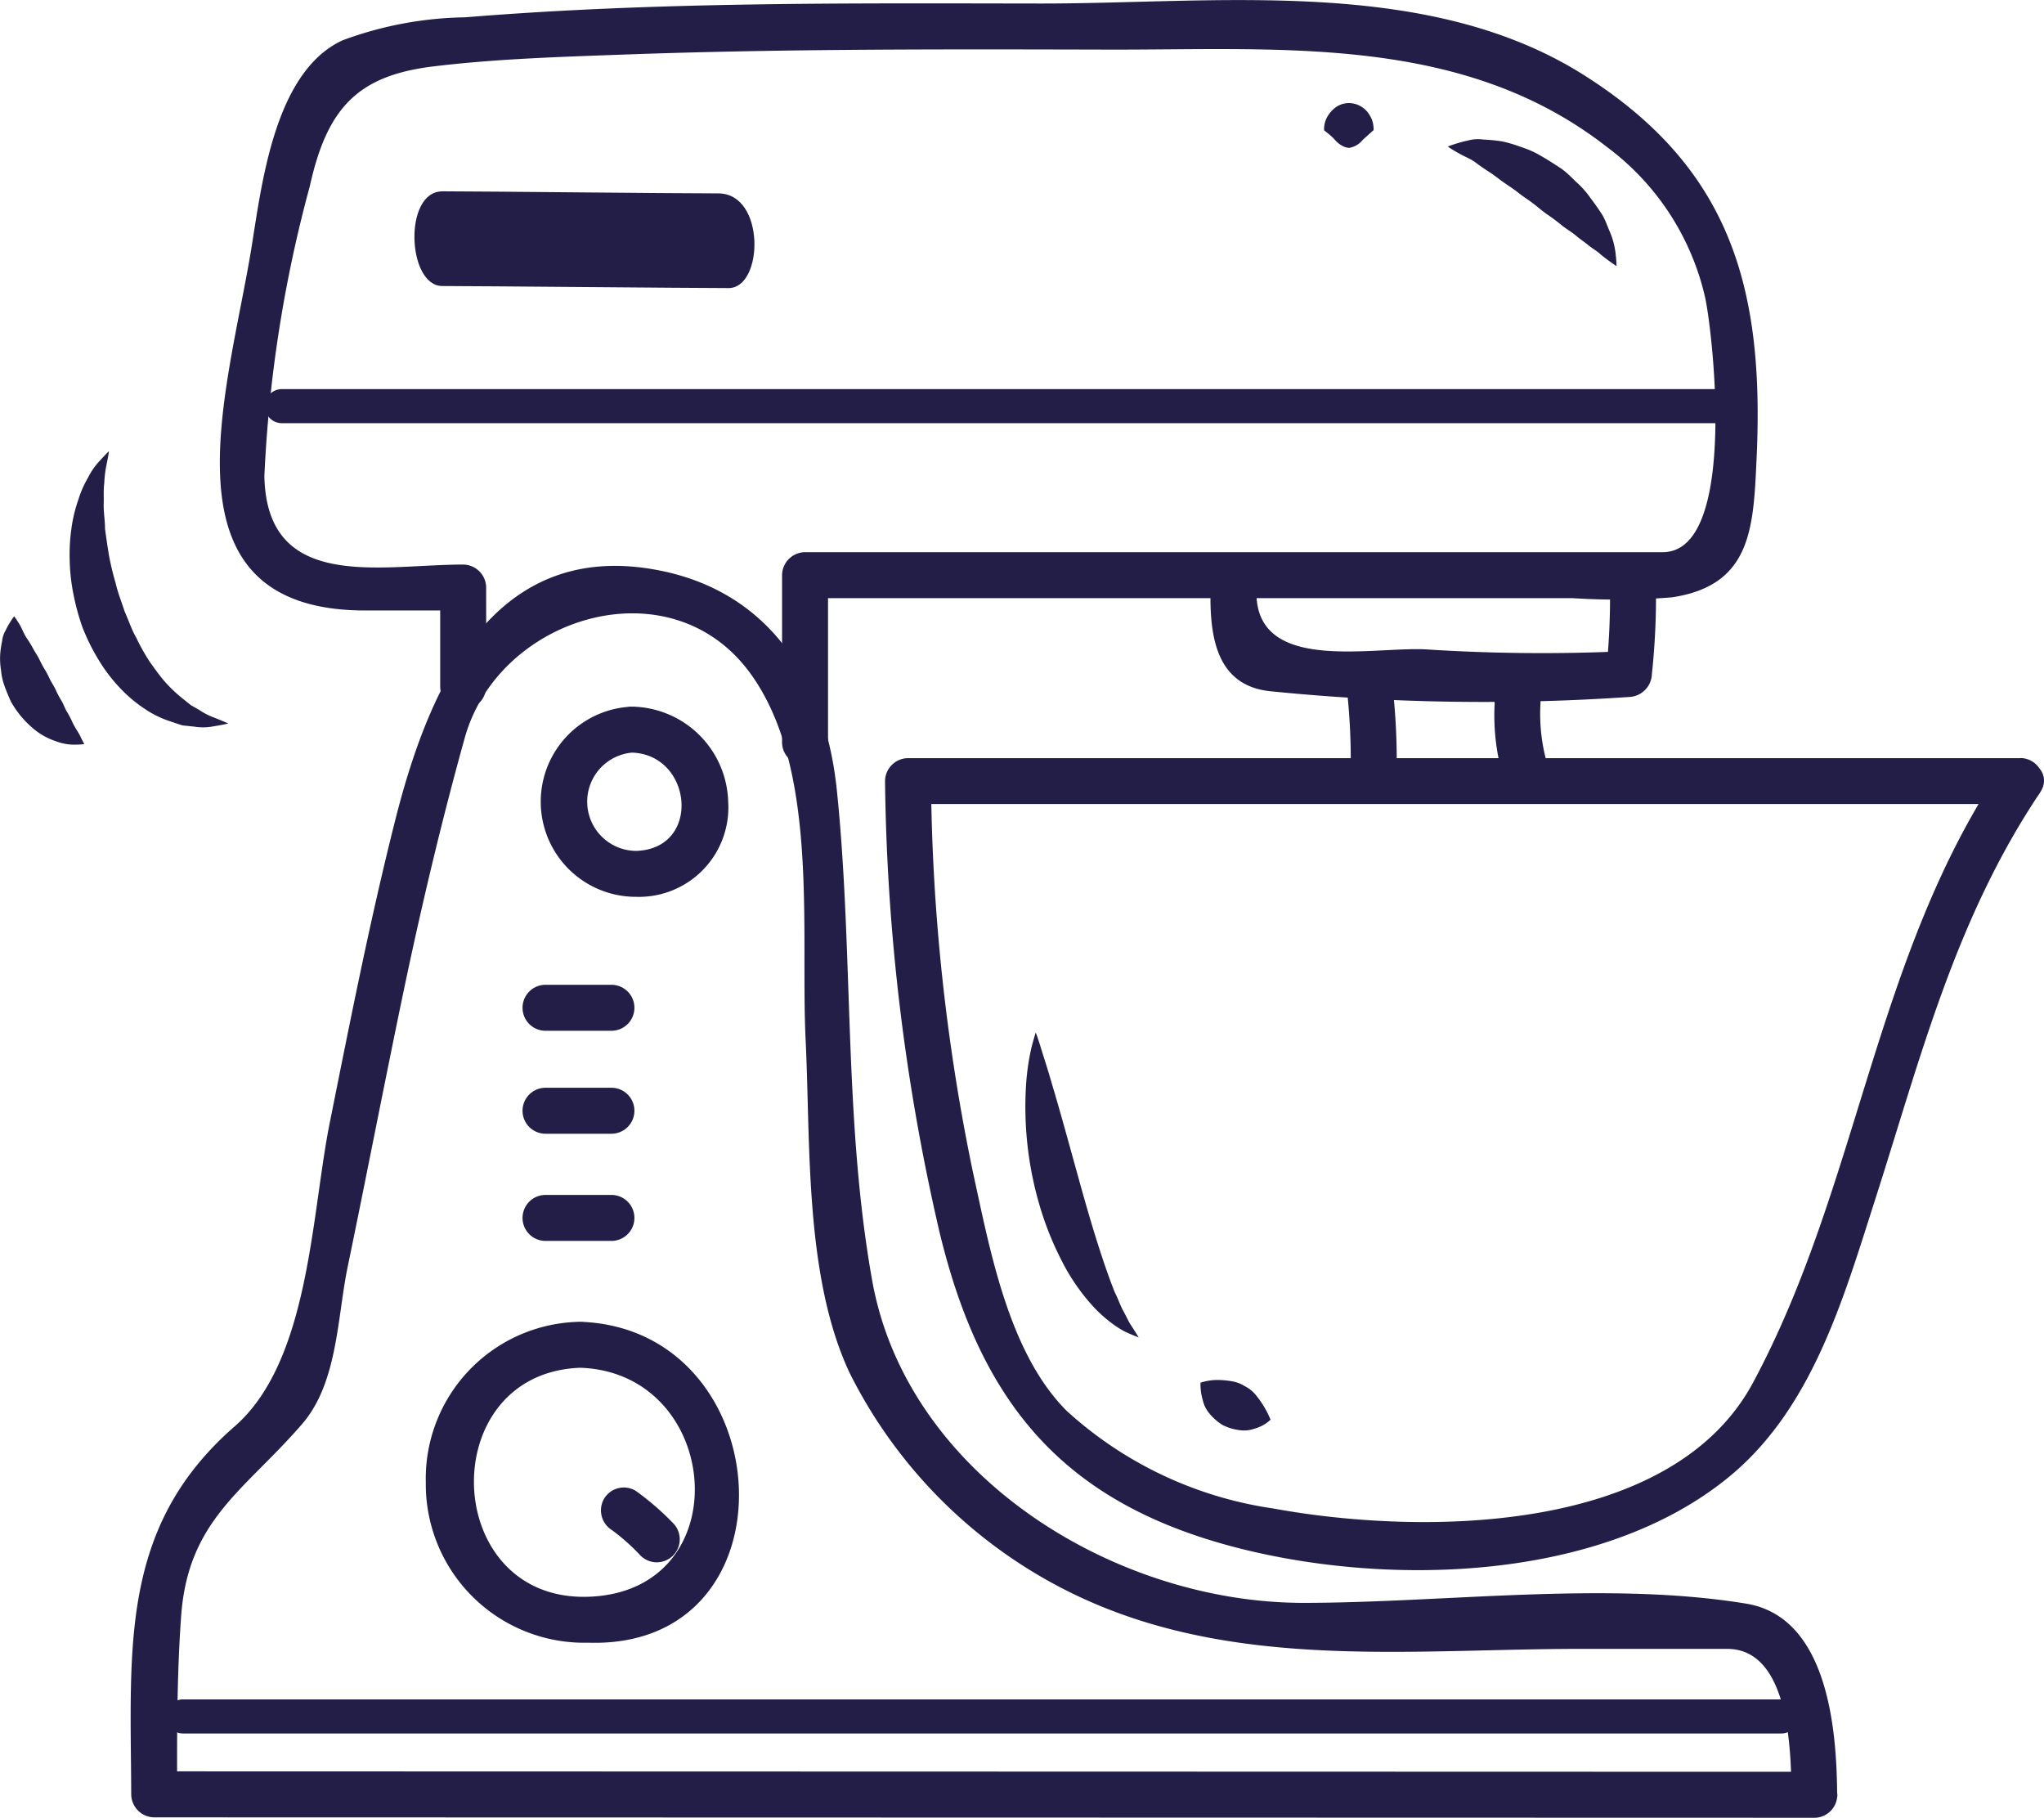 <svg xmlns="http://www.w3.org/2000/svg" xmlns:xlink="http://www.w3.org/1999/xlink" width="53.989" height="48" viewBox="0 0 53.989 48">
  <defs>
    <clipPath id="clip-path">
      <rect id="Rectángulo_163639" data-name="Rectángulo 163639" width="53.989" height="48" fill="#231e47"/>
    </clipPath>
  </defs>
  <g id="Batidora" transform="translate(0 0)">
    <g id="Grupo_222897" data-name="Grupo 222897" transform="translate(0 0)" clip-path="url(#clip-path)">
      <path id="Trazado_88260" data-name="Trazado 88260" d="M14.985,18.125V15.514a.612.612,0,0,0-.607-.606c-2.184,0-5.188.738-5.251-2.333a35.191,35.191,0,0,1,1.2-7.657c.463-2.1,1.293-2.927,3.277-3.166,1.661-.2,3.344-.25,5.014-.311C22.9,1.286,27.179,1.3,31.455,1.31c4.55.01,9.337-.4,13.142,2.578a6.843,6.843,0,0,1,2.587,3.975c.2.924.871,6.718-1.122,6.718H23.408a.613.613,0,0,0-.607.608V19.6a.607.607,0,0,0,1.214,0V15.188l-.607.607H43.683a18.027,18.027,0,0,0,2.628-.022c2.109-.32,2.146-1.85,2.231-3.675.207-4.475-.675-7.668-4.582-10.128C39.817-.637,34.269.1,29.6.093,24.553.087,19.472.045,14.436.457a9.711,9.711,0,0,0-3.242.607c-1.832.842-2.146,3.9-2.422,5.563-.631,3.792-2.511,9.494,3.024,9.494h2.582l-.607-.607v2.612a.607.607,0,0,0,1.214,0" transform="translate(-2.144 0)" fill="#231e47"/>
      <path id="Trazado_88261" data-name="Trazado 88261" d="M10.036,14.971H48.418a.449.449,0,0,0,0-.9H10.036a.449.449,0,0,0,0,.9" transform="translate(-2.59 -3.796)" fill="#231e47"/>
      <path id="Trazado_88262" data-name="Trazado 88262" d="M15.726,6.919c-1.033,0-.93,2.5,0,2.5s6.638.054,7.563.054.978-2.5-.272-2.5-6.256-.055-7.291-.055" transform="translate(-4.043 -1.866)" fill="#231e47"/>
      <path id="Trazado_88263" data-name="Trazado 88263" d="M49.8,52.911c-.009-1.755-.256-4.693-2.4-5.046-3.689-.607-7.972-.021-11.7-.021-5,0-10.471-3.376-11.388-8.514-.76-4.252-.489-8.639-.931-12.926-.3-2.946-1.8-5.312-4.819-5.847-4.353-.772-6,3.264-6.849,6.624-.667,2.641-1.193,5.319-1.729,7.99-.491,2.449-.532,6.291-2.514,8.016C4.419,45.845,4.727,49.054,4.741,52.9a.614.614,0,0,0,.607.608l43.849.011a.607.607,0,0,0,0-1.214L5.347,52.293l.607.606c-.005-1.571-.007-3.137.105-4.7.182-2.556,1.683-3.324,3.2-5.083.939-1.089.922-2.811,1.2-4.149.486-2.349.941-4.7,1.43-7.054.483-2.32,1.025-4.626,1.661-6.909.892-3.206,5.426-4.614,7.542-1.707,1.829,2.512,1.322,6.771,1.462,9.676.133,2.739-.034,6.241,1.159,8.792a12.894,12.894,0,0,0,7.167,6.371c3.863,1.4,8.091.923,12.132.923h3.882c1.653,0,1.691,2.731,1.7,3.854a.608.608,0,0,0,1.214,0" transform="translate(-1.275 -5.518)" fill="#231e47"/>
      <path id="Trazado_88264" data-name="Trazado 88264" d="M6.461,62.349H48.676a.449.449,0,0,0,0-.9H6.461a.449.449,0,0,0,0,.9" transform="translate(-1.625 -16.574)" fill="#231e47"/>
      <path id="Trazado_88265" data-name="Trazado 88265" d="M43.781,21.175c-.016,1.184.151,2.476,1.569,2.63a56.256,56.256,0,0,0,9.483.153.626.626,0,0,0,.607-.607,19.157,19.157,0,0,0,.109-2.067.607.607,0,0,0-1.214,0,19.157,19.157,0,0,1-.109,2.067l.607-.607a47.685,47.685,0,0,1-5.377-.044c-1.455-.068-4.49.632-4.461-1.526a.607.607,0,0,0-1.214,0" transform="translate(-11.808 -5.553)" fill="#231e47"/>
      <path id="Trazado_88266" data-name="Trazado 88266" d="M61.995,27.414H32.618a.612.612,0,0,0-.607.607A55.208,55.208,0,0,0,33.443,39.9c1.1,4.6,3.324,7.222,7.954,8.387,4.006,1.008,9.568.852,12.913-1.9,2.19-1.8,3.011-4.689,3.848-7.3,1.211-3.776,2.116-7.418,4.361-10.764.437-.652-.614-1.258-1.048-.612-3.34,4.977-3.738,10.984-6.532,16.191-2.176,4.055-8.838,4.03-12.671,3.326a10.278,10.278,0,0,1-5.457-2.576c-1.543-1.54-2.032-4.271-2.48-6.313a52.6,52.6,0,0,1-1.106-10.321l-.607.607H61.995a.607.607,0,0,0,0-1.214" transform="translate(-8.634 -7.394)" fill="#231e47"/>
      <path id="Trazado_88267" data-name="Trazado 88267" d="M48.7,24.595a17.307,17.307,0,0,1,.109,2.285.607.607,0,0,0,1.214,0,17.559,17.559,0,0,0-.108-2.285.623.623,0,0,0-.608-.607.607.607,0,0,0-.607.607" transform="translate(-13.133 -6.47)" fill="#231e47"/>
      <path id="Trazado_88268" data-name="Trazado 88268" d="M54.061,25.2a5.8,5.8,0,0,0,.239,2.011c.267.728,1.441.413,1.171-.323a4.787,4.787,0,0,1-.2-1.688.607.607,0,0,0-1.214,0" transform="translate(-14.581 -6.638)" fill="#231e47"/>
      <path id="Trazado_88269" data-name="Trazado 88269" d="M21.963,25.552a2.512,2.512,0,0,0,.109,5.022,2.362,2.362,0,0,0,2.43-2.511,2.583,2.583,0,0,0-2.538-2.511c-.783-.027-.78,1.187,0,1.214,1.6.056,1.838,2.539.109,2.595a1.3,1.3,0,0,1-.109-2.595c.78-.027.784-1.241,0-1.214" transform="translate(-5.268 -6.892)" fill="#231e47"/>
      <path id="Trazado_88270" data-name="Trazado 88270" d="M19.484,47.795A4.14,4.14,0,0,0,15.4,52.032a4.186,4.186,0,0,0,4.29,4.237c5.584.178,5.093-8.29-.207-8.474-.783-.027-.78,1.187,0,1.214,3.76.131,4.217,5.918.207,6.047-3.9.125-4.076-5.912-.207-6.047.78-.027.783-1.241,0-1.214" transform="translate(-4.153 -12.891)" fill="#231e47"/>
      <path id="Trazado_88271" data-name="Trazado 88271" d="M19.514,36.823h1.741a.607.607,0,0,0,0-1.214H19.514a.607.607,0,0,0,0,1.214" transform="translate(-5.105 -9.604)" fill="#231e47"/>
      <path id="Trazado_88272" data-name="Trazado 88272" d="M19.514,40.547h1.741a.607.607,0,0,0,0-1.214H19.514a.607.607,0,0,0,0,1.214" transform="translate(-5.105 -10.609)" fill="#231e47"/>
      <path id="Trazado_88273" data-name="Trazado 88273" d="M19.514,44.421h1.741a.607.607,0,0,0,0-1.214H19.514a.607.607,0,0,0,0,1.214" transform="translate(-5.105 -11.653)" fill="#231e47"/>
      <path id="Trazado_88274" data-name="Trazado 88274" d="M22.032,54.915a5.389,5.389,0,0,1,.747.667.607.607,0,0,0,.859-.858,7.124,7.124,0,0,0-.994-.857.609.609,0,0,0-.83.218.616.616,0,0,0,.218.83" transform="translate(-5.861 -14.505)" fill="#231e47"/>
      <path id="Trazado_88275" data-name="Trazado 88275" d="M37.358,37.334s.053.135.125.372.181.559.292.952c.236.78.513,1.807.795,2.817s.588,2,.877,2.724c.088.168.145.35.223.487s.135.277.2.372c.129.2.207.327.207.327s-.131-.045-.367-.154a2.651,2.651,0,0,1-.387-.253,3.494,3.494,0,0,1-.444-.405,5.368,5.368,0,0,1-.841-1.222,8.256,8.256,0,0,1-.609-1.556,9.225,9.225,0,0,1-.328-3.066,6.136,6.136,0,0,1,.148-1.017c.062-.24.109-.378.109-.378" transform="translate(-10 -10.069)" fill="#231e47"/>
      <path id="Trazado_88276" data-name="Trazado 88276" d="M43.421,49.97a1.468,1.468,0,0,1,.466-.072,2.368,2.368,0,0,1,.375.037.9.9,0,0,1,.321.123.914.914,0,0,1,.267.2,2.541,2.541,0,0,1,.421.689.992.992,0,0,1-.418.235.827.827,0,0,1-.427.038,1.385,1.385,0,0,1-.431-.137,1.454,1.454,0,0,1-.334-.294.812.812,0,0,1-.179-.352,1.463,1.463,0,0,1-.061-.47" transform="translate(-11.711 -13.458)" fill="#231e47"/>
      <path id="Trazado_88277" data-name="Trazado 88277" d="M52.36,5.229s.093-.039.256-.088c.081-.023.18-.053.291-.075a.987.987,0,0,1,.394-.023,4.691,4.691,0,0,1,.5.049,3.568,3.568,0,0,1,.51.153,2.406,2.406,0,0,1,.515.231c.166.094.328.2.491.305s.3.248.433.378a2.342,2.342,0,0,1,.372.414c.11.144.21.288.3.424s.143.3.2.432a2.109,2.109,0,0,1,.18.687,2.249,2.249,0,0,1,.017.269s-.09-.058-.224-.157c-.066-.05-.147-.109-.226-.179s-.193-.134-.292-.215-.218-.16-.326-.252-.247-.171-.369-.267A4.578,4.578,0,0,0,55,7.028c-.133-.091-.255-.2-.386-.3s-.267-.183-.392-.283-.257-.183-.382-.27-.246-.188-.357-.259-.214-.141-.316-.214a1.429,1.429,0,0,0-.311-.191c-.1-.047-.194-.1-.267-.141-.148-.085-.229-.145-.229-.145" transform="translate(-14.122 -1.358)" fill="#231e47"/>
      <path id="Trazado_88278" data-name="Trazado 88278" d="M47.89,4.442A.659.659,0,0,1,48,4.048a.769.769,0,0,1,.231-.232.612.612,0,0,1,.305-.09.644.644,0,0,1,.554.315.672.672,0,0,1,.1.271.611.611,0,0,1,.007.129l-.286.256a.576.576,0,0,1-.358.213.4.4,0,0,1-.185-.056.662.662,0,0,1-.19-.153c-.105-.126-.3-.255-.287-.26" transform="translate(-12.916 -1.005)" fill="#231e47"/>
      <path id="Trazado_88279" data-name="Trazado 88279" d="M3.556,16.326s-.02.15-.074.4a3.01,3.01,0,0,0-.049.443c-.023.156-.009.349-.015.55s.035.422.035.646c.03.227.065.464.105.707a7.456,7.456,0,0,0,.177.735c.056.251.156.491.234.738.105.234.185.483.31.7a5.552,5.552,0,0,0,.359.64c.137.189.271.38.415.541a3.863,3.863,0,0,0,.448.422l.221.177.223.127a1.772,1.772,0,0,0,.39.2c.229.091.375.155.375.155s-.139.037-.408.079a1.416,1.416,0,0,1-.488.005l-.308-.032c-.1-.028-.21-.068-.325-.106a2.656,2.656,0,0,1-.7-.346,3.643,3.643,0,0,1-.659-.565,4.287,4.287,0,0,1-.551-.735,5.4,5.4,0,0,1-.415-.843,6.121,6.121,0,0,1-.243-.9,5.105,5.105,0,0,1-.094-.892,4.926,4.926,0,0,1,.05-.836,3.744,3.744,0,0,1,.177-.73,2.734,2.734,0,0,1,.256-.586,1.881,1.881,0,0,1,.267-.4c.174-.192.283-.3.283-.3" transform="translate(-0.679 -4.403)" fill="#231e47"/>
      <path id="Trazado_88280" data-name="Trazado 88280" d="M.374,22.285a2.054,2.054,0,0,1,.117.175c.075.1.132.293.242.44.05.079.1.158.143.24s.11.174.154.264.091.189.15.28a2.952,2.952,0,0,1,.149.286c.052.093.11.183.153.28a2.668,2.668,0,0,0,.148.276c.05.087.085.191.134.273a2.7,2.7,0,0,1,.135.252c.076.177.174.294.229.416s.1.191.1.191a1.27,1.27,0,0,1-.208.016,1.333,1.333,0,0,1-.538-.088A1.793,1.793,0,0,1,.822,25.2a2.518,2.518,0,0,1-.54-.675c-.058-.134-.117-.269-.164-.405a1.609,1.609,0,0,1-.091-.413,1.926,1.926,0,0,1-.023-.4,2.615,2.615,0,0,1,.052-.37.683.683,0,0,1,.092-.278,1.9,1.9,0,0,1,.108-.2c.069-.111.118-.175.118-.175" transform="translate(0 -6.011)" fill="#231e47"/>
    </g>
  </g>
</svg>
